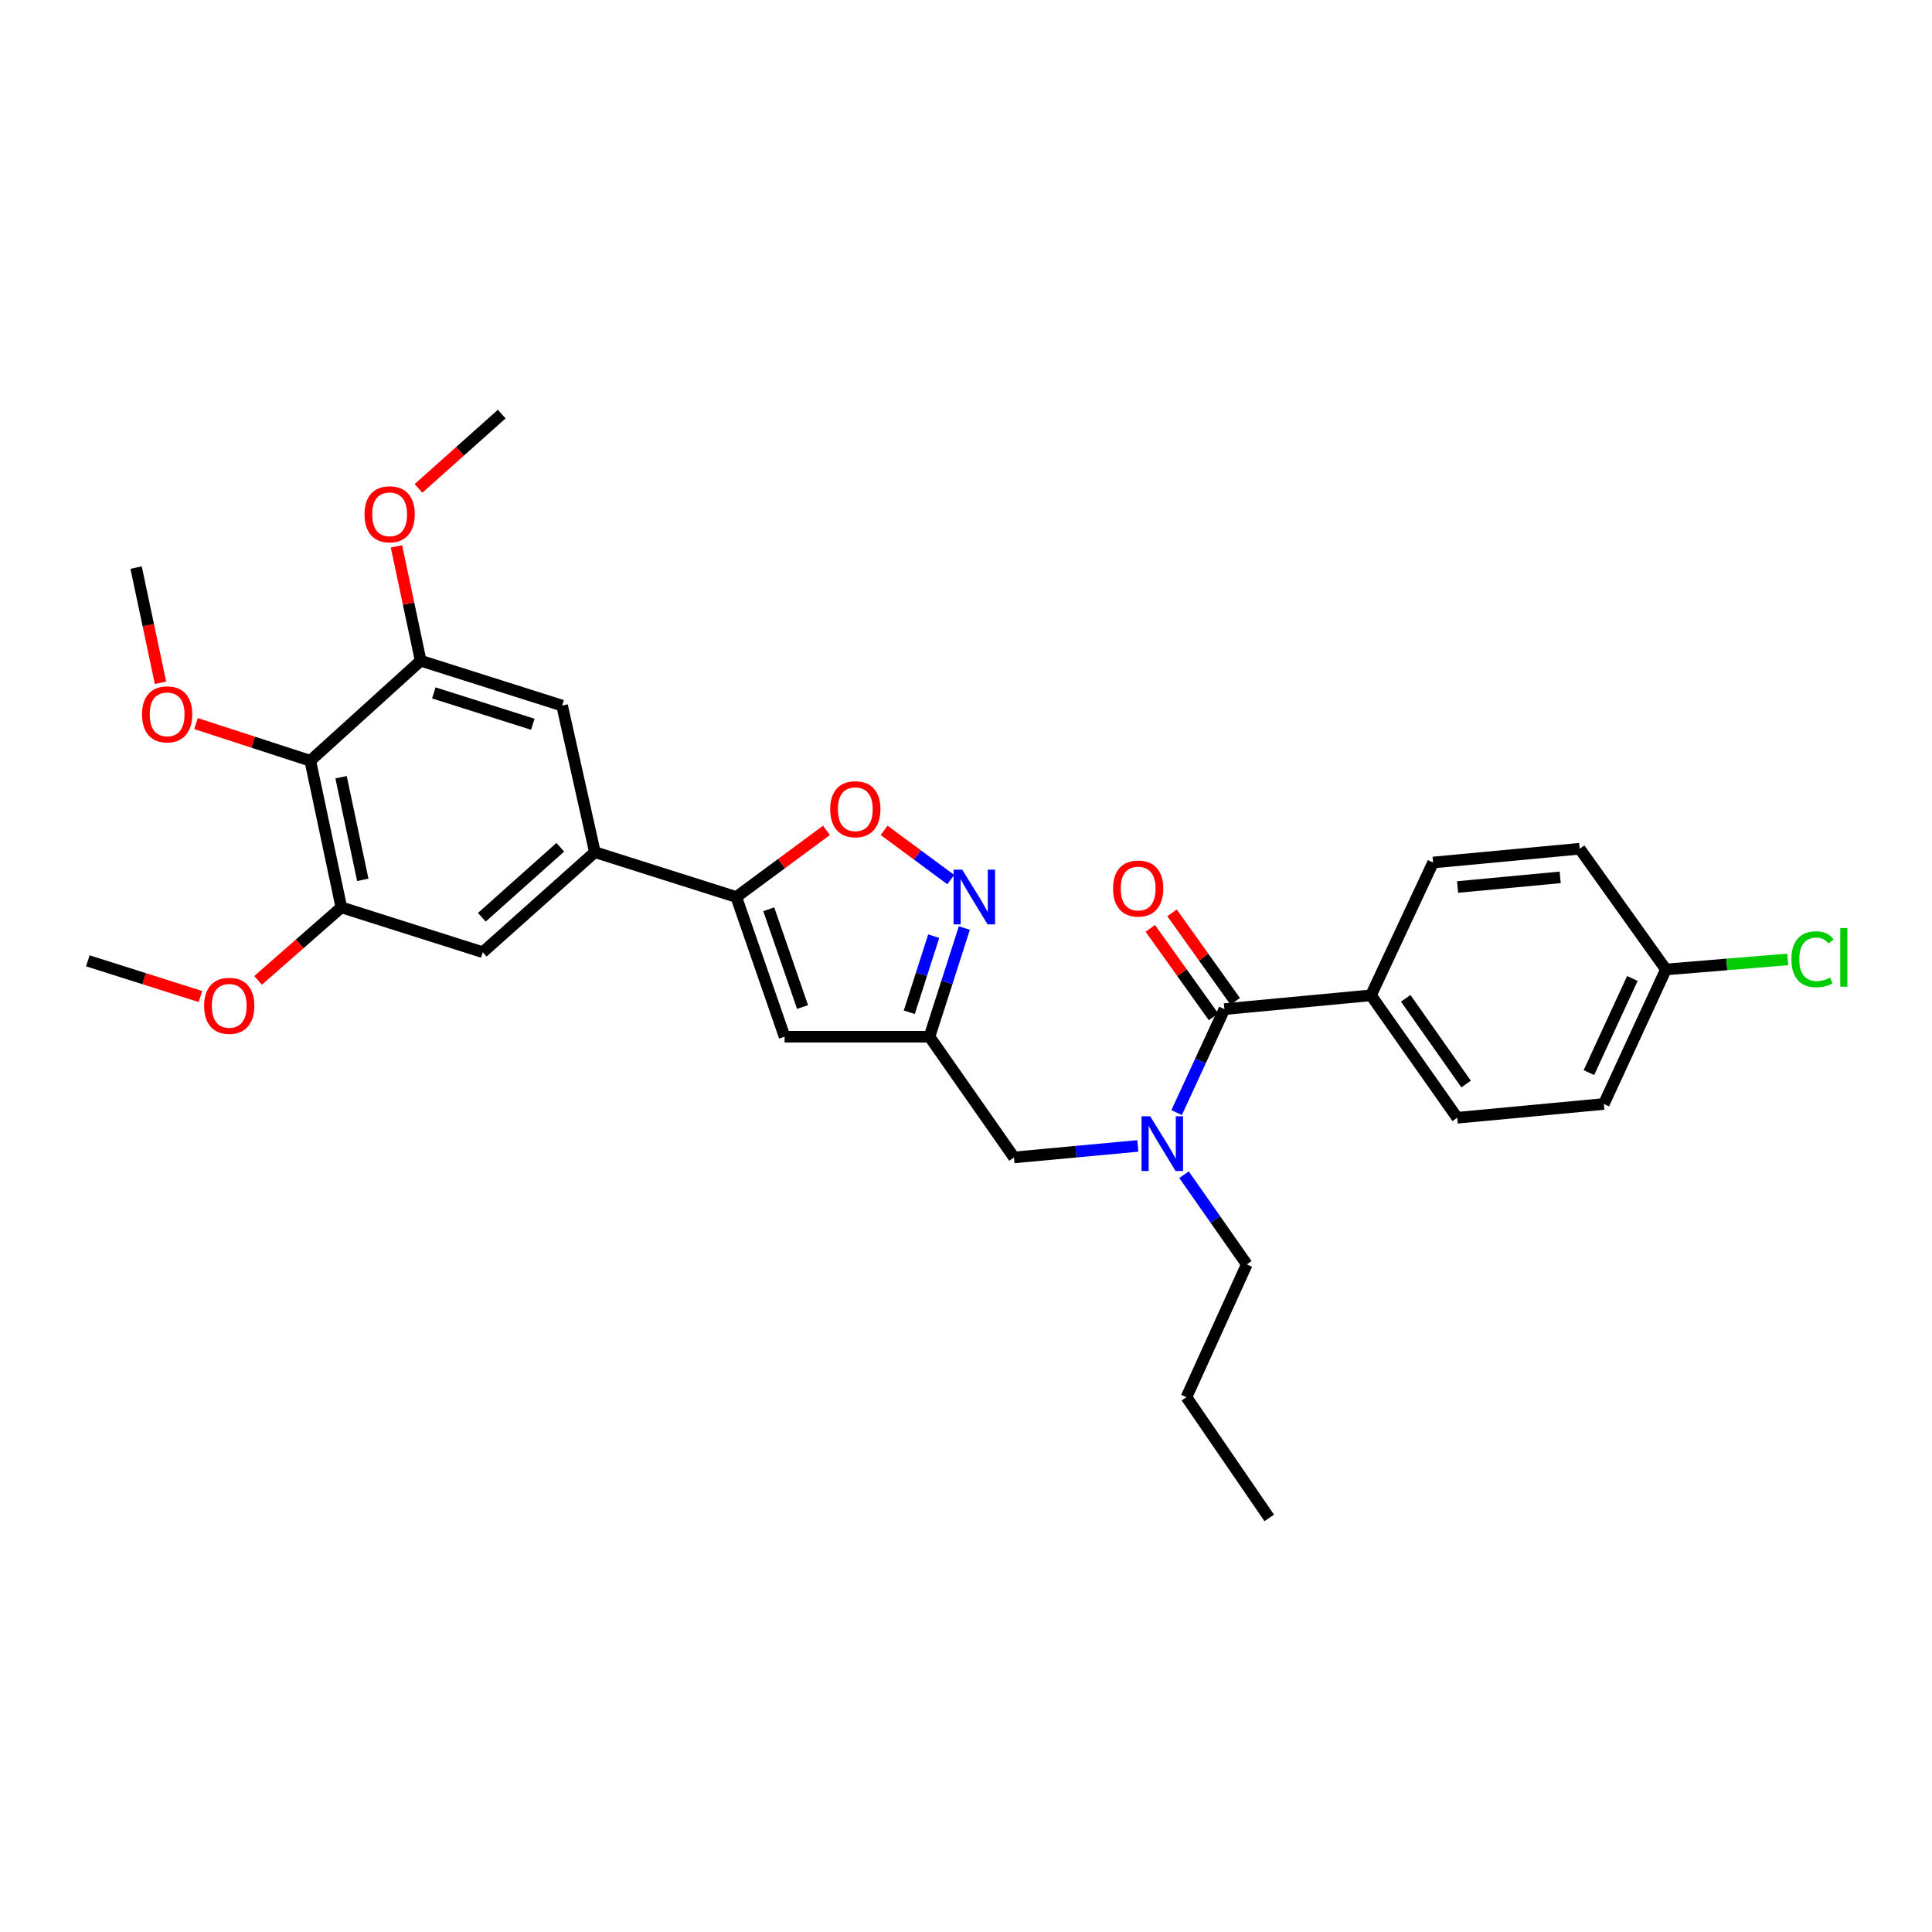 <?xml version='1.0' encoding='iso-8859-1'?>
<svg version='1.1' baseProfile='full'
              xmlns='http://www.w3.org/2000/svg'
                      xmlns:rdkit='http://www.rdkit.org/xml'
                      xmlns:xlink='http://www.w3.org/1999/xlink'
                  xml:space='preserve'
width='1000px' height='1000px' viewBox='0 0 1000 1000'>
<!-- END OF HEADER -->
<rect style='opacity:1.0;fill:#FFFFFF;stroke:none' width='1000' height='1000' x='0' y='0'> </rect>
<path class='bond-0' d='M 709.621,515.177 L 754.254,578.555' style='fill:none;fill-rule:evenodd;stroke:#000000;stroke-width:6px;stroke-linecap:butt;stroke-linejoin:miter;stroke-opacity:1' />
<path class='bond-0' d='M 727.608,516.731 L 758.851,561.096' style='fill:none;fill-rule:evenodd;stroke:#000000;stroke-width:6px;stroke-linecap:butt;stroke-linejoin:miter;stroke-opacity:1' />
<path class='bond-1' d='M 709.621,515.177 L 741.763,446.435' style='fill:none;fill-rule:evenodd;stroke:#000000;stroke-width:6px;stroke-linecap:butt;stroke-linejoin:miter;stroke-opacity:1' />
<path class='bond-2' d='M 709.621,515.177 L 633.744,522.32' style='fill:none;fill-rule:evenodd;stroke:#000000;stroke-width:6px;stroke-linecap:butt;stroke-linejoin:miter;stroke-opacity:1' />
<path class='bond-3' d='M 588.934,593.13 L 556.884,596.109' style='fill:none;fill-rule:evenodd;stroke:#0000FF;stroke-width:6px;stroke-linecap:butt;stroke-linejoin:miter;stroke-opacity:1' />
<path class='bond-3' d='M 556.884,596.109 L 524.834,599.088' style='fill:none;fill-rule:evenodd;stroke:#000000;stroke-width:6px;stroke-linecap:butt;stroke-linejoin:miter;stroke-opacity:1' />
<path class='bond-4' d='M 609.023,575.875 L 621.383,549.098' style='fill:none;fill-rule:evenodd;stroke:#0000FF;stroke-width:6px;stroke-linecap:butt;stroke-linejoin:miter;stroke-opacity:1' />
<path class='bond-4' d='M 621.383,549.098 L 633.744,522.32' style='fill:none;fill-rule:evenodd;stroke:#000000;stroke-width:6px;stroke-linecap:butt;stroke-linejoin:miter;stroke-opacity:1' />
<path class='bond-5' d='M 612.849,608.019 L 629.097,631.23' style='fill:none;fill-rule:evenodd;stroke:#0000FF;stroke-width:6px;stroke-linecap:butt;stroke-linejoin:miter;stroke-opacity:1' />
<path class='bond-5' d='M 629.097,631.23 L 645.345,654.44' style='fill:none;fill-rule:evenodd;stroke:#000000;stroke-width:6px;stroke-linecap:butt;stroke-linejoin:miter;stroke-opacity:1' />
<path class='bond-6' d='M 639.363,518.307 L 623.003,495.399' style='fill:none;fill-rule:evenodd;stroke:#000000;stroke-width:6px;stroke-linecap:butt;stroke-linejoin:miter;stroke-opacity:1' />
<path class='bond-6' d='M 623.003,495.399 L 606.642,472.491' style='fill:none;fill-rule:evenodd;stroke:#FF0000;stroke-width:6px;stroke-linecap:butt;stroke-linejoin:miter;stroke-opacity:1' />
<path class='bond-6' d='M 628.124,526.334 L 611.764,503.426' style='fill:none;fill-rule:evenodd;stroke:#000000;stroke-width:6px;stroke-linecap:butt;stroke-linejoin:miter;stroke-opacity:1' />
<path class='bond-6' d='M 611.764,503.426 L 595.403,480.518' style='fill:none;fill-rule:evenodd;stroke:#FF0000;stroke-width:6px;stroke-linecap:butt;stroke-linejoin:miter;stroke-opacity:1' />
<path class='bond-7' d='M 754.254,578.555 L 830.139,571.419' style='fill:none;fill-rule:evenodd;stroke:#000000;stroke-width:6px;stroke-linecap:butt;stroke-linejoin:miter;stroke-opacity:1' />
<path class='bond-8' d='M 741.763,446.435 L 817.64,439.3' style='fill:none;fill-rule:evenodd;stroke:#000000;stroke-width:6px;stroke-linecap:butt;stroke-linejoin:miter;stroke-opacity:1' />
<path class='bond-8' d='M 754.438,459.116 L 807.552,454.121' style='fill:none;fill-rule:evenodd;stroke:#000000;stroke-width:6px;stroke-linecap:butt;stroke-linejoin:miter;stroke-opacity:1' />
<path class='bond-9' d='M 645.345,654.44 L 614.101,723.174' style='fill:none;fill-rule:evenodd;stroke:#000000;stroke-width:6px;stroke-linecap:butt;stroke-linejoin:miter;stroke-opacity:1' />
<path class='bond-10' d='M 524.834,599.088 L 481.091,536.6' style='fill:none;fill-rule:evenodd;stroke:#000000;stroke-width:6px;stroke-linecap:butt;stroke-linejoin:miter;stroke-opacity:1' />
<path class='bond-11' d='M 614.101,723.174 L 656.954,785.662' style='fill:none;fill-rule:evenodd;stroke:#000000;stroke-width:6px;stroke-linecap:butt;stroke-linejoin:miter;stroke-opacity:1' />
<path class='bond-12' d='M 427.789,429.79 L 404.447,447.04' style='fill:none;fill-rule:evenodd;stroke:#FF0000;stroke-width:6px;stroke-linecap:butt;stroke-linejoin:miter;stroke-opacity:1' />
<path class='bond-12' d='M 404.447,447.04 L 381.106,464.29' style='fill:none;fill-rule:evenodd;stroke:#000000;stroke-width:6px;stroke-linecap:butt;stroke-linejoin:miter;stroke-opacity:1' />
<path class='bond-13' d='M 457.619,429.79 L 474.865,442.535' style='fill:none;fill-rule:evenodd;stroke:#FF0000;stroke-width:6px;stroke-linecap:butt;stroke-linejoin:miter;stroke-opacity:1' />
<path class='bond-13' d='M 474.865,442.535 L 492.111,455.281' style='fill:none;fill-rule:evenodd;stroke:#0000FF;stroke-width:6px;stroke-linecap:butt;stroke-linejoin:miter;stroke-opacity:1' />
<path class='bond-14' d='M 381.106,464.29 L 406.104,536.6' style='fill:none;fill-rule:evenodd;stroke:#000000;stroke-width:6px;stroke-linecap:butt;stroke-linejoin:miter;stroke-opacity:1' />
<path class='bond-14' d='M 397.909,470.624 L 415.407,521.241' style='fill:none;fill-rule:evenodd;stroke:#000000;stroke-width:6px;stroke-linecap:butt;stroke-linejoin:miter;stroke-opacity:1' />
<path class='bond-15' d='M 381.106,464.29 L 307.906,441.08' style='fill:none;fill-rule:evenodd;stroke:#000000;stroke-width:6px;stroke-linecap:butt;stroke-linejoin:miter;stroke-opacity:1' />
<path class='bond-16' d='M 406.104,536.6 L 481.091,536.6' style='fill:none;fill-rule:evenodd;stroke:#000000;stroke-width:6px;stroke-linecap:butt;stroke-linejoin:miter;stroke-opacity:1' />
<path class='bond-17' d='M 481.091,536.6 L 490.119,508.474' style='fill:none;fill-rule:evenodd;stroke:#000000;stroke-width:6px;stroke-linecap:butt;stroke-linejoin:miter;stroke-opacity:1' />
<path class='bond-17' d='M 490.119,508.474 L 499.147,480.349' style='fill:none;fill-rule:evenodd;stroke:#0000FF;stroke-width:6px;stroke-linecap:butt;stroke-linejoin:miter;stroke-opacity:1' />
<path class='bond-17' d='M 470.649,523.941 L 476.969,504.253' style='fill:none;fill-rule:evenodd;stroke:#000000;stroke-width:6px;stroke-linecap:butt;stroke-linejoin:miter;stroke-opacity:1' />
<path class='bond-17' d='M 476.969,504.253 L 483.288,484.565' style='fill:none;fill-rule:evenodd;stroke:#0000FF;stroke-width:6px;stroke-linecap:butt;stroke-linejoin:miter;stroke-opacity:1' />
<path class='bond-18' d='M 176.677,469.646 L 160.609,393.769' style='fill:none;fill-rule:evenodd;stroke:#000000;stroke-width:6px;stroke-linecap:butt;stroke-linejoin:miter;stroke-opacity:1' />
<path class='bond-18' d='M 187.778,455.403 L 176.531,402.289' style='fill:none;fill-rule:evenodd;stroke:#000000;stroke-width:6px;stroke-linecap:butt;stroke-linejoin:miter;stroke-opacity:1' />
<path class='bond-19' d='M 176.677,469.646 L 249.884,492.857' style='fill:none;fill-rule:evenodd;stroke:#000000;stroke-width:6px;stroke-linecap:butt;stroke-linejoin:miter;stroke-opacity:1' />
<path class='bond-20' d='M 176.677,469.646 L 155.13,488.543' style='fill:none;fill-rule:evenodd;stroke:#000000;stroke-width:6px;stroke-linecap:butt;stroke-linejoin:miter;stroke-opacity:1' />
<path class='bond-20' d='M 155.13,488.543 L 133.583,507.439' style='fill:none;fill-rule:evenodd;stroke:#FF0000;stroke-width:6px;stroke-linecap:butt;stroke-linejoin:miter;stroke-opacity:1' />
<path class='bond-21' d='M 249.884,492.857 L 307.906,441.08' style='fill:none;fill-rule:evenodd;stroke:#000000;stroke-width:6px;stroke-linecap:butt;stroke-linejoin:miter;stroke-opacity:1' />
<path class='bond-21' d='M 249.391,474.785 L 290.007,438.541' style='fill:none;fill-rule:evenodd;stroke:#000000;stroke-width:6px;stroke-linecap:butt;stroke-linejoin:miter;stroke-opacity:1' />
<path class='bond-22' d='M 307.906,441.08 L 290.941,365.202' style='fill:none;fill-rule:evenodd;stroke:#000000;stroke-width:6px;stroke-linecap:butt;stroke-linejoin:miter;stroke-opacity:1' />
<path class='bond-23' d='M 290.941,365.202 L 217.742,341.992' style='fill:none;fill-rule:evenodd;stroke:#000000;stroke-width:6px;stroke-linecap:butt;stroke-linejoin:miter;stroke-opacity:1' />
<path class='bond-23' d='M 275.787,374.886 L 224.547,358.639' style='fill:none;fill-rule:evenodd;stroke:#000000;stroke-width:6px;stroke-linecap:butt;stroke-linejoin:miter;stroke-opacity:1' />
<path class='bond-24' d='M 160.609,393.769 L 217.742,341.992' style='fill:none;fill-rule:evenodd;stroke:#000000;stroke-width:6px;stroke-linecap:butt;stroke-linejoin:miter;stroke-opacity:1' />
<path class='bond-25' d='M 160.609,393.769 L 131.035,384.149' style='fill:none;fill-rule:evenodd;stroke:#000000;stroke-width:6px;stroke-linecap:butt;stroke-linejoin:miter;stroke-opacity:1' />
<path class='bond-25' d='M 131.035,384.149 L 101.46,374.53' style='fill:none;fill-rule:evenodd;stroke:#FF0000;stroke-width:6px;stroke-linecap:butt;stroke-linejoin:miter;stroke-opacity:1' />
<path class='bond-26' d='M 217.742,341.992 L 211.476,312.403' style='fill:none;fill-rule:evenodd;stroke:#000000;stroke-width:6px;stroke-linecap:butt;stroke-linejoin:miter;stroke-opacity:1' />
<path class='bond-26' d='M 211.476,312.403 L 205.211,282.814' style='fill:none;fill-rule:evenodd;stroke:#FF0000;stroke-width:6px;stroke-linecap:butt;stroke-linejoin:miter;stroke-opacity:1' />
<path class='bond-27' d='M 216.619,252.779 L 238.158,233.558' style='fill:none;fill-rule:evenodd;stroke:#FF0000;stroke-width:6px;stroke-linecap:butt;stroke-linejoin:miter;stroke-opacity:1' />
<path class='bond-27' d='M 238.158,233.558 L 259.697,214.338' style='fill:none;fill-rule:evenodd;stroke:#000000;stroke-width:6px;stroke-linecap:butt;stroke-linejoin:miter;stroke-opacity:1' />
<path class='bond-28' d='M 83.07,353.409 L 76.757,323.596' style='fill:none;fill-rule:evenodd;stroke:#FF0000;stroke-width:6px;stroke-linecap:butt;stroke-linejoin:miter;stroke-opacity:1' />
<path class='bond-28' d='M 76.757,323.596 L 70.445,293.783' style='fill:none;fill-rule:evenodd;stroke:#000000;stroke-width:6px;stroke-linecap:butt;stroke-linejoin:miter;stroke-opacity:1' />
<path class='bond-29' d='M 103.734,515.802 L 74.594,506.562' style='fill:none;fill-rule:evenodd;stroke:#FF0000;stroke-width:6px;stroke-linecap:butt;stroke-linejoin:miter;stroke-opacity:1' />
<path class='bond-29' d='M 74.594,506.562 L 45.455,497.322' style='fill:none;fill-rule:evenodd;stroke:#000000;stroke-width:6px;stroke-linecap:butt;stroke-linejoin:miter;stroke-opacity:1' />
<path class='bond-30' d='M 862.273,501.788 L 817.64,439.3' style='fill:none;fill-rule:evenodd;stroke:#000000;stroke-width:6px;stroke-linecap:butt;stroke-linejoin:miter;stroke-opacity:1' />
<path class='bond-31' d='M 862.273,501.788 L 893.8,499.189' style='fill:none;fill-rule:evenodd;stroke:#000000;stroke-width:6px;stroke-linecap:butt;stroke-linejoin:miter;stroke-opacity:1' />
<path class='bond-31' d='M 893.8,499.189 L 925.327,496.591' style='fill:none;fill-rule:evenodd;stroke:#00CC00;stroke-width:6px;stroke-linecap:butt;stroke-linejoin:miter;stroke-opacity:1' />
<path class='bond-32' d='M 862.273,501.788 L 830.139,571.419' style='fill:none;fill-rule:evenodd;stroke:#000000;stroke-width:6px;stroke-linecap:butt;stroke-linejoin:miter;stroke-opacity:1' />
<path class='bond-32' d='M 844.913,506.445 L 822.419,555.187' style='fill:none;fill-rule:evenodd;stroke:#000000;stroke-width:6px;stroke-linecap:butt;stroke-linejoin:miter;stroke-opacity:1' />
<path  class='atom-1' d='M 595.342 577.792
L 604.622 592.792
Q 605.542 594.272, 607.022 596.952
Q 608.502 599.632, 608.582 599.792
L 608.582 577.792
L 612.342 577.792
L 612.342 606.112
L 608.462 606.112
L 598.502 589.712
Q 597.342 587.792, 596.102 585.592
Q 594.902 583.392, 594.542 582.712
L 594.542 606.112
L 590.862 606.112
L 590.862 577.792
L 595.342 577.792
' fill='#0000FF'/>
<path  class='atom-3' d='M 576.11 459.905
Q 576.11 453.105, 579.47 449.305
Q 582.83 445.505, 589.11 445.505
Q 595.39 445.505, 598.75 449.305
Q 602.11 453.105, 602.11 459.905
Q 602.11 466.785, 598.71 470.705
Q 595.31 474.585, 589.11 474.585
Q 582.87 474.585, 579.47 470.705
Q 576.11 466.825, 576.11 459.905
M 589.11 471.385
Q 593.43 471.385, 595.75 468.505
Q 598.11 465.585, 598.11 459.905
Q 598.11 454.345, 595.75 451.545
Q 593.43 448.705, 589.11 448.705
Q 584.79 448.705, 582.43 451.505
Q 580.11 454.305, 580.11 459.905
Q 580.11 465.625, 582.43 468.505
Q 584.79 471.385, 589.11 471.385
' fill='#FF0000'/>
<path  class='atom-9' d='M 429.704 418.847
Q 429.704 412.047, 433.064 408.247
Q 436.424 404.447, 442.704 404.447
Q 448.984 404.447, 452.344 408.247
Q 455.704 412.047, 455.704 418.847
Q 455.704 425.727, 452.304 429.647
Q 448.904 433.527, 442.704 433.527
Q 436.464 433.527, 433.064 429.647
Q 429.704 425.767, 429.704 418.847
M 442.704 430.327
Q 447.024 430.327, 449.344 427.447
Q 451.704 424.527, 451.704 418.847
Q 451.704 413.287, 449.344 410.487
Q 447.024 407.647, 442.704 407.647
Q 438.384 407.647, 436.024 410.447
Q 433.704 413.247, 433.704 418.847
Q 433.704 424.567, 436.024 427.447
Q 438.384 430.327, 442.704 430.327
' fill='#FF0000'/>
<path  class='atom-13' d='M 498.042 450.13
L 507.322 465.13
Q 508.242 466.61, 509.722 469.29
Q 511.202 471.97, 511.282 472.13
L 511.282 450.13
L 515.042 450.13
L 515.042 478.45
L 511.162 478.45
L 501.202 462.05
Q 500.042 460.13, 498.802 457.93
Q 497.602 455.73, 497.242 455.05
L 497.242 478.45
L 493.562 478.45
L 493.562 450.13
L 498.042 450.13
' fill='#0000FF'/>
<path  class='atom-20' d='M 188.675 266.195
Q 188.675 259.395, 192.035 255.595
Q 195.395 251.795, 201.675 251.795
Q 207.955 251.795, 211.315 255.595
Q 214.675 259.395, 214.675 266.195
Q 214.675 273.075, 211.275 276.995
Q 207.875 280.875, 201.675 280.875
Q 195.435 280.875, 192.035 276.995
Q 188.675 273.115, 188.675 266.195
M 201.675 277.675
Q 205.995 277.675, 208.315 274.795
Q 210.675 271.875, 210.675 266.195
Q 210.675 260.635, 208.315 257.835
Q 205.995 254.995, 201.675 254.995
Q 197.355 254.995, 194.995 257.795
Q 192.675 260.595, 192.675 266.195
Q 192.675 271.915, 194.995 274.795
Q 197.355 277.675, 201.675 277.675
' fill='#FF0000'/>
<path  class='atom-22' d='M 73.512 369.748
Q 73.512 362.948, 76.872 359.148
Q 80.232 355.348, 86.512 355.348
Q 92.792 355.348, 96.152 359.148
Q 99.512 362.948, 99.512 369.748
Q 99.512 376.628, 96.112 380.548
Q 92.712 384.428, 86.512 384.428
Q 80.272 384.428, 76.872 380.548
Q 73.512 376.668, 73.512 369.748
M 86.512 381.228
Q 90.832 381.228, 93.152 378.348
Q 95.512 375.428, 95.512 369.748
Q 95.512 364.188, 93.152 361.388
Q 90.832 358.548, 86.512 358.548
Q 82.192 358.548, 79.832 361.348
Q 77.512 364.148, 77.512 369.748
Q 77.512 375.468, 79.832 378.348
Q 82.192 381.228, 86.512 381.228
' fill='#FF0000'/>
<path  class='atom-24' d='M 105.654 520.613
Q 105.654 513.813, 109.014 510.013
Q 112.374 506.213, 118.654 506.213
Q 124.934 506.213, 128.294 510.013
Q 131.654 513.813, 131.654 520.613
Q 131.654 527.493, 128.254 531.413
Q 124.854 535.293, 118.654 535.293
Q 112.414 535.293, 109.014 531.413
Q 105.654 527.533, 105.654 520.613
M 118.654 532.093
Q 122.974 532.093, 125.294 529.213
Q 127.654 526.293, 127.654 520.613
Q 127.654 515.053, 125.294 512.253
Q 122.974 509.413, 118.654 509.413
Q 114.334 509.413, 111.974 512.213
Q 109.654 515.013, 109.654 520.613
Q 109.654 526.333, 111.974 529.213
Q 114.334 532.093, 118.654 532.093
' fill='#FF0000'/>
<path  class='atom-30' d='M 927.231 496.514
Q 927.231 489.474, 930.511 485.794
Q 933.831 482.074, 940.111 482.074
Q 945.951 482.074, 949.071 486.194
L 946.431 488.354
Q 944.151 485.354, 940.111 485.354
Q 935.831 485.354, 933.551 488.234
Q 931.311 491.074, 931.311 496.514
Q 931.311 502.114, 933.631 504.994
Q 935.991 507.874, 940.551 507.874
Q 943.671 507.874, 947.311 505.994
L 948.431 508.994
Q 946.951 509.954, 944.711 510.514
Q 942.471 511.074, 939.991 511.074
Q 933.831 511.074, 930.511 507.314
Q 927.231 503.554, 927.231 496.514
' fill='#00CC00'/>
<path  class='atom-30' d='M 952.511 480.354
L 956.191 480.354
L 956.191 510.714
L 952.511 510.714
L 952.511 480.354
' fill='#00CC00'/>
</svg>
